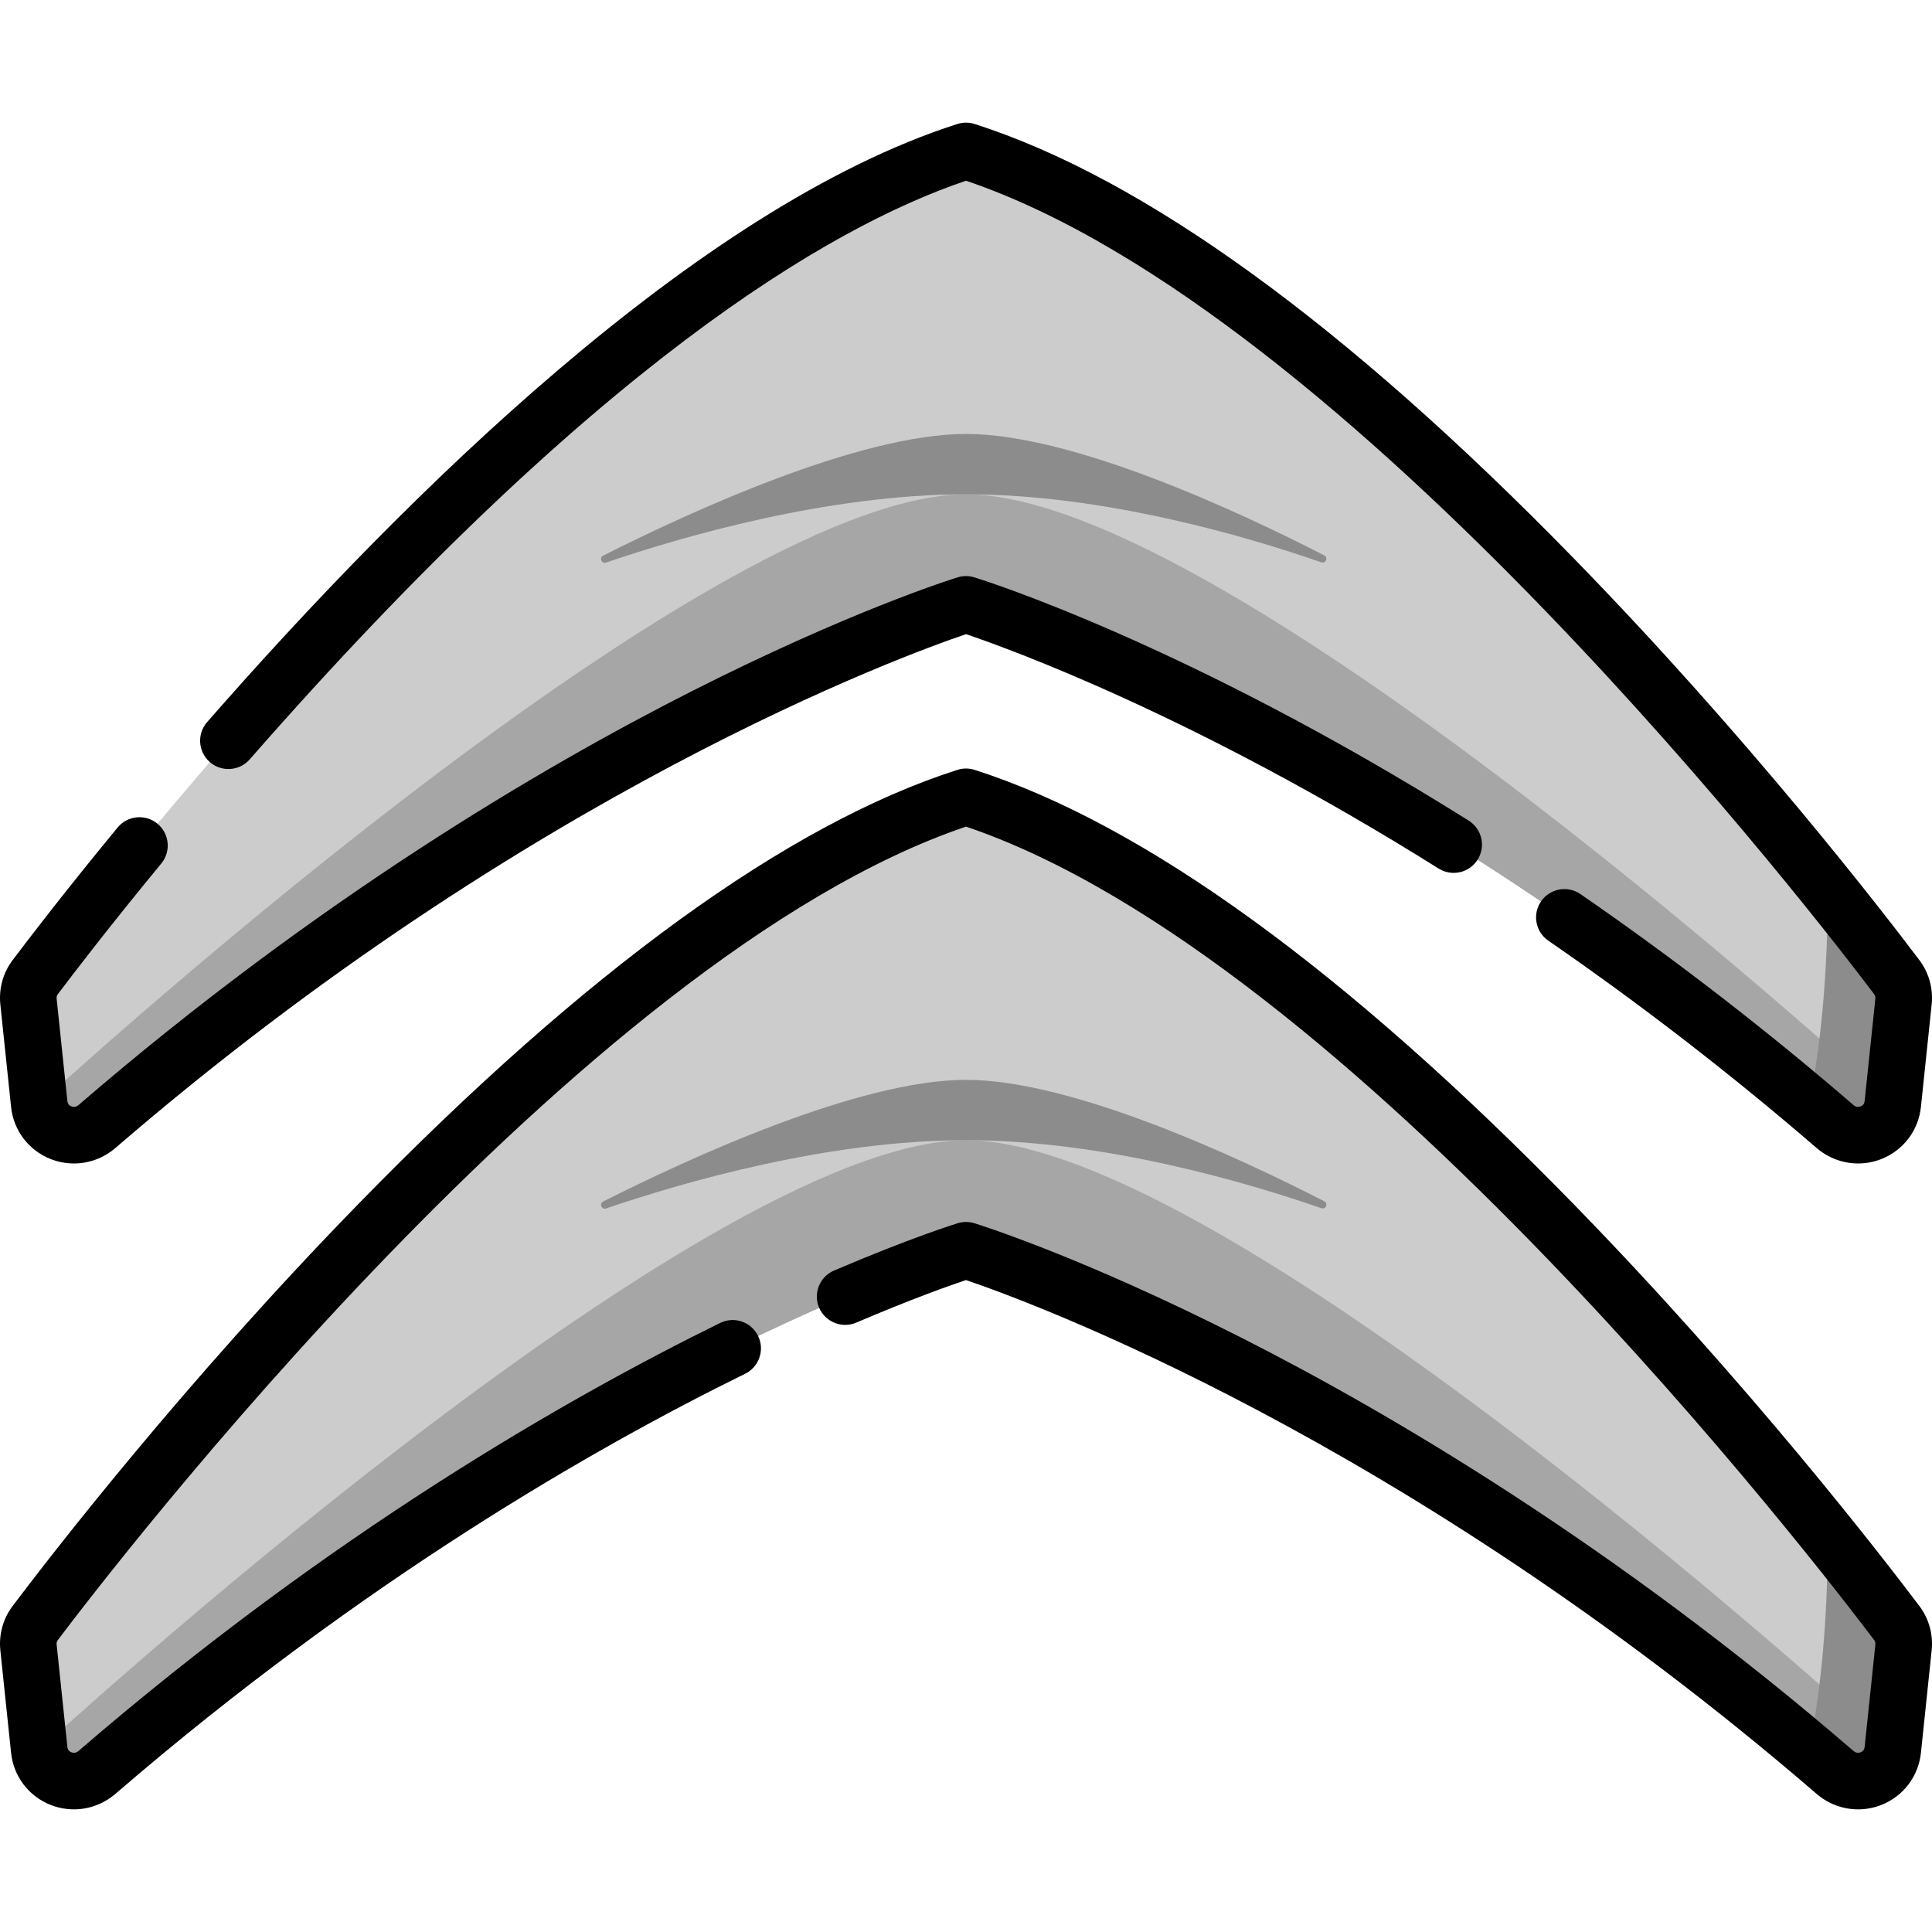 <?xml version="1.0" encoding="iso-8859-1"?>
<!-- Generator: Adobe Illustrator 19.0.0, SVG Export Plug-In . SVG Version: 6.00 Build 0)  -->
<svg version="1.1" id="Capa_1" xmlns="http://www.w3.org/2000/svg" xmlns:xlink="http://www.w3.org/1999/xlink" x="0px" y="0px"
	 viewBox="0 0 512.001 512.001" style="enable-background:new 0 0 512.001 512.001;" xml:space="preserve">
<path style="fill:#CCCCCC;" d="M504.45,265.452l-2.84,27.12c-0.09,0.86-0.29,1.67-0.58,2.41c-2.21,5.73-9.7,7.89-14.72,3.56
	c-2.32-2-4.64-3.98-6.95-5.92c-118.889-100.34-223.359-132.45-223.359-132.45s-108.57,33.37-230.309,138.37
	c-5.68,4.9-14.51,1.49-15.3-5.97l-2.84-27.12c-0.24-2.33,0.37-4.61,1.77-6.48c17.8-23.62,142.809-185.74,246.679-218.97
	c85.78,27.47,186.129,143,228.409,195.58c8.87,11.03,15.18,19.29,18.27,23.39C504.08,260.841,504.69,263.122,504.45,265.452z"/>
<path style="fill:#A6A6A6;" d="M501.61,292.572l-0.58,2.41c-2.21,5.73-9.7,7.89-14.72,3.56
	c-121.739-105-230.309-138.37-230.309-138.37s-108.57,33.37-230.309,138.37c-5.68,4.9-14.51,1.49-15.3-5.97
	c0,0,175.609-161.57,245.609-161.57S501.61,292.572,501.61,292.572z"/>
<path style="fill:#8C8C8C;" d="M504.45,265.452l-2.84,27.12c-0.09,0.86-0.29,1.67-0.58,2.41c-2.21,5.73-9.7,7.89-14.72,3.56
	c-2.32-2-4.64-3.98-6.95-5.92c4.03-19.2,5.02-40.87,5.05-57.04c8.87,11.03,15.18,19.29,18.27,23.39
	C504.08,260.841,504.69,263.122,504.45,265.452z"/>
<polygon style="fill:#FCEE21;" points="269.998,261.529 245.004,261.529 245.001,261.525 245.001,236.532 245.004,236.529 
	269.998,236.529 270.001,236.532 270.001,261.525 "/>
<path style="fill:#8C8C8C;" d="M159.837,147.25c-1.111,0.561-0.404,2.24,0.774,1.838c20.171-6.88,58.661-18.086,95.39-18.086
	c36.61,0,74.333,11.133,94.163,18.019c1.175,0.408,1.895-1.264,0.788-1.832c-22.09-11.34-66.559-32.187-94.951-32.187
	C227.557,115.002,182.269,135.924,159.837,147.25z"/>
<path style="fill:#CCCCCC;" d="M504.45,436.619l-2.84,27.12c-0.09,0.86-0.29,1.67-0.58,2.41c-2.21,5.73-9.7,7.89-14.72,3.56
	c-2.32-2-4.64-3.98-6.95-5.92c-118.889-100.34-223.359-132.45-223.359-132.45s-108.57,33.37-230.309,138.37
	c-5.68,4.9-14.51,1.49-15.3-5.97l-2.84-27.12c-0.24-2.33,0.37-4.61,1.77-6.48c17.8-23.62,142.809-185.74,246.679-218.97
	c85.78,27.47,186.129,143,228.409,195.58c8.87,11.03,15.18,19.29,18.27,23.39C504.08,432.009,504.69,434.289,504.45,436.619z"/>
<path style="fill:#A6A6A6;" d="M501.61,463.739l-0.58,2.41c-2.21,5.73-9.7,7.89-14.72,3.56
	c-121.739-105-230.309-138.37-230.309-138.37s-108.57,33.37-230.309,138.37c-5.68,4.9-14.51,1.49-15.3-5.97
	c0,0,175.609-161.57,245.609-161.57S501.61,463.739,501.61,463.739z"/>
<g>
	<path style="fill:#8C8C8C;" d="M504.45,436.619l-2.84,27.12c-0.09,0.86-0.29,1.67-0.58,2.41c-2.21,5.73-9.7,7.89-14.72,3.56
		c-2.32-2-4.64-3.98-6.95-5.92c4.03-19.2,5.02-40.87,5.05-57.04c8.87,11.03,15.18,19.29,18.27,23.39
		C504.08,432.009,504.69,434.289,504.45,436.619z"/>
	<path style="fill:#8C8C8C;" d="M159.837,318.418c-1.111,0.561-0.404,2.24,0.774,1.838c20.171-6.88,58.661-18.086,95.39-18.086
		c36.61,0,74.333,11.133,94.163,18.019c1.175,0.408,1.895-1.264,0.788-1.832c-22.09-11.34-66.559-32.187-94.951-32.187
		C227.557,286.169,182.269,307.092,159.837,318.418z"/>
</g>
<path d="M2.935,293.352c0.65,6.211,4.654,11.495,10.448,13.792c2.013,0.797,4.114,1.188,6.199,1.187c3.969,0,7.88-1.411,11.009-4.11
	c109.587-94.517,209.484-130.767,225.415-136.161c10.832,3.648,60.384,21.457,125.248,62.118c3.51,2.2,8.138,1.14,10.338-2.371
	c2.2-3.509,1.139-8.138-2.371-10.338c-74.874-46.937-128.759-63.776-131.016-64.47c-1.438-0.441-2.971-0.441-4.408,0
	c-1.133,0.348-28.243,8.78-70.688,30.291c-39.021,19.776-98.855,54.839-162.314,109.573c-0.713,0.615-1.417,0.521-1.885,0.336
	c-0.629-0.25-0.984-0.724-1.057-1.41l-2.841-27.125c-0.048-0.459,0.05-0.844,0.301-1.177c4.464-5.925,13.963-18.306,27.429-34.646
	c2.634-3.196,2.179-7.923-1.019-10.558c-3.194-2.634-7.922-2.18-10.558,1.019c-13.647,16.559-23.296,29.136-27.833,35.159
	c-2.532,3.361-3.683,7.541-3.238,11.768L2.935,293.352z"/>
<path d="M55.595,201.946c3.116,2.728,7.856,2.412,10.583-0.705C157.316,97.104,219.403,60.275,256.001,47.896
	c101.958,34.473,226.703,197.04,240.687,215.592c0.251,0.333,0.35,0.719,0.302,1.18l-2.841,27.121
	c-0.072,0.687-0.428,1.161-1.057,1.41c-0.467,0.186-1.173,0.277-1.885-0.336c-23.144-19.962-47.494-38.776-72.374-55.92
	c-3.413-2.351-8.082-1.49-10.432,1.92c-2.351,3.411-1.49,8.081,1.92,10.431c24.437,16.838,48.354,35.318,71.089,54.927
	c3.13,2.699,7.041,4.109,11.009,4.109c2.086,0,4.188-0.39,6.2-1.188c5.794-2.296,9.797-7.581,10.447-13.792l2.841-27.12
	c0.444-4.23-0.707-8.411-3.241-11.773c-9.79-12.989-45.339-59.064-91.718-106.607C356.522,85.909,303.141,47.219,258.288,32.857
	c-1.488-0.477-3.086-0.476-4.572,0C184.717,54.933,107.51,131.238,54.891,191.362C52.162,194.48,52.478,199.218,55.595,201.946z"/>
<path d="M416.948,319.021c-60.426-61.943-113.807-100.633-158.66-114.995c-1.488-0.477-3.086-0.476-4.572,0
	c-44.89,14.362-98.285,53.053-158.701,114.997C48.647,366.564,13.117,412.641,3.333,425.63c-2.532,3.361-3.683,7.541-3.238,11.768
	l2.841,27.123c0.65,6.211,4.654,11.496,10.448,13.792c5.843,2.315,12.435,1.196,17.208-2.923
	c65.34-56.355,126.813-91.65,166.878-111.334c3.718-1.827,5.25-6.321,3.424-10.039c-1.826-3.719-6.319-5.252-10.039-3.424
	C150.004,370.664,87.34,406.637,20.796,464.031c-0.711,0.613-1.417,0.522-1.885,0.336c-0.629-0.249-0.984-0.724-1.057-1.41
	l-2.841-27.125c-0.048-0.459,0.05-0.844,0.301-1.177c13.976-18.552,138.65-181.119,240.687-215.591
	c101.958,34.473,226.704,197.04,240.688,215.592c0.251,0.333,0.35,0.719,0.302,1.18l-2.841,27.121
	c-0.072,0.686-0.428,1.161-1.057,1.41c-0.467,0.186-1.173,0.277-1.885-0.336c-63.458-54.733-123.294-89.797-162.314-109.573
	c-42.445-21.511-69.555-29.943-70.688-30.291c-1.438-0.441-2.971-0.441-4.408,0c-0.498,0.153-12.431,3.85-32.771,12.545
	c-3.809,1.628-5.576,6.036-3.948,9.845c1.629,3.809,6.034,5.576,9.845,3.948c14.618-6.25,24.819-9.848,29.07-11.276
	c15.934,5.395,115.832,41.644,225.417,136.162c3.13,2.699,7.041,4.11,11.009,4.11c2.086,0,4.188-0.39,6.2-1.188
	c5.794-2.297,9.797-7.582,10.447-13.792l2.841-27.12c0.443-4.23-0.707-8.411-3.241-11.773
	C498.876,412.639,463.327,366.564,416.948,319.021z"/>
<g>
</g>
<g>
</g>
<g>
</g>
<g>
</g>
<g>
</g>
<g>
</g>
<g>
</g>
<g>
</g>
<g>
</g>
<g>
</g>
<g>
</g>
<g>
</g>
<g>
</g>
<g>
</g>
<g>
</g>
</svg>
